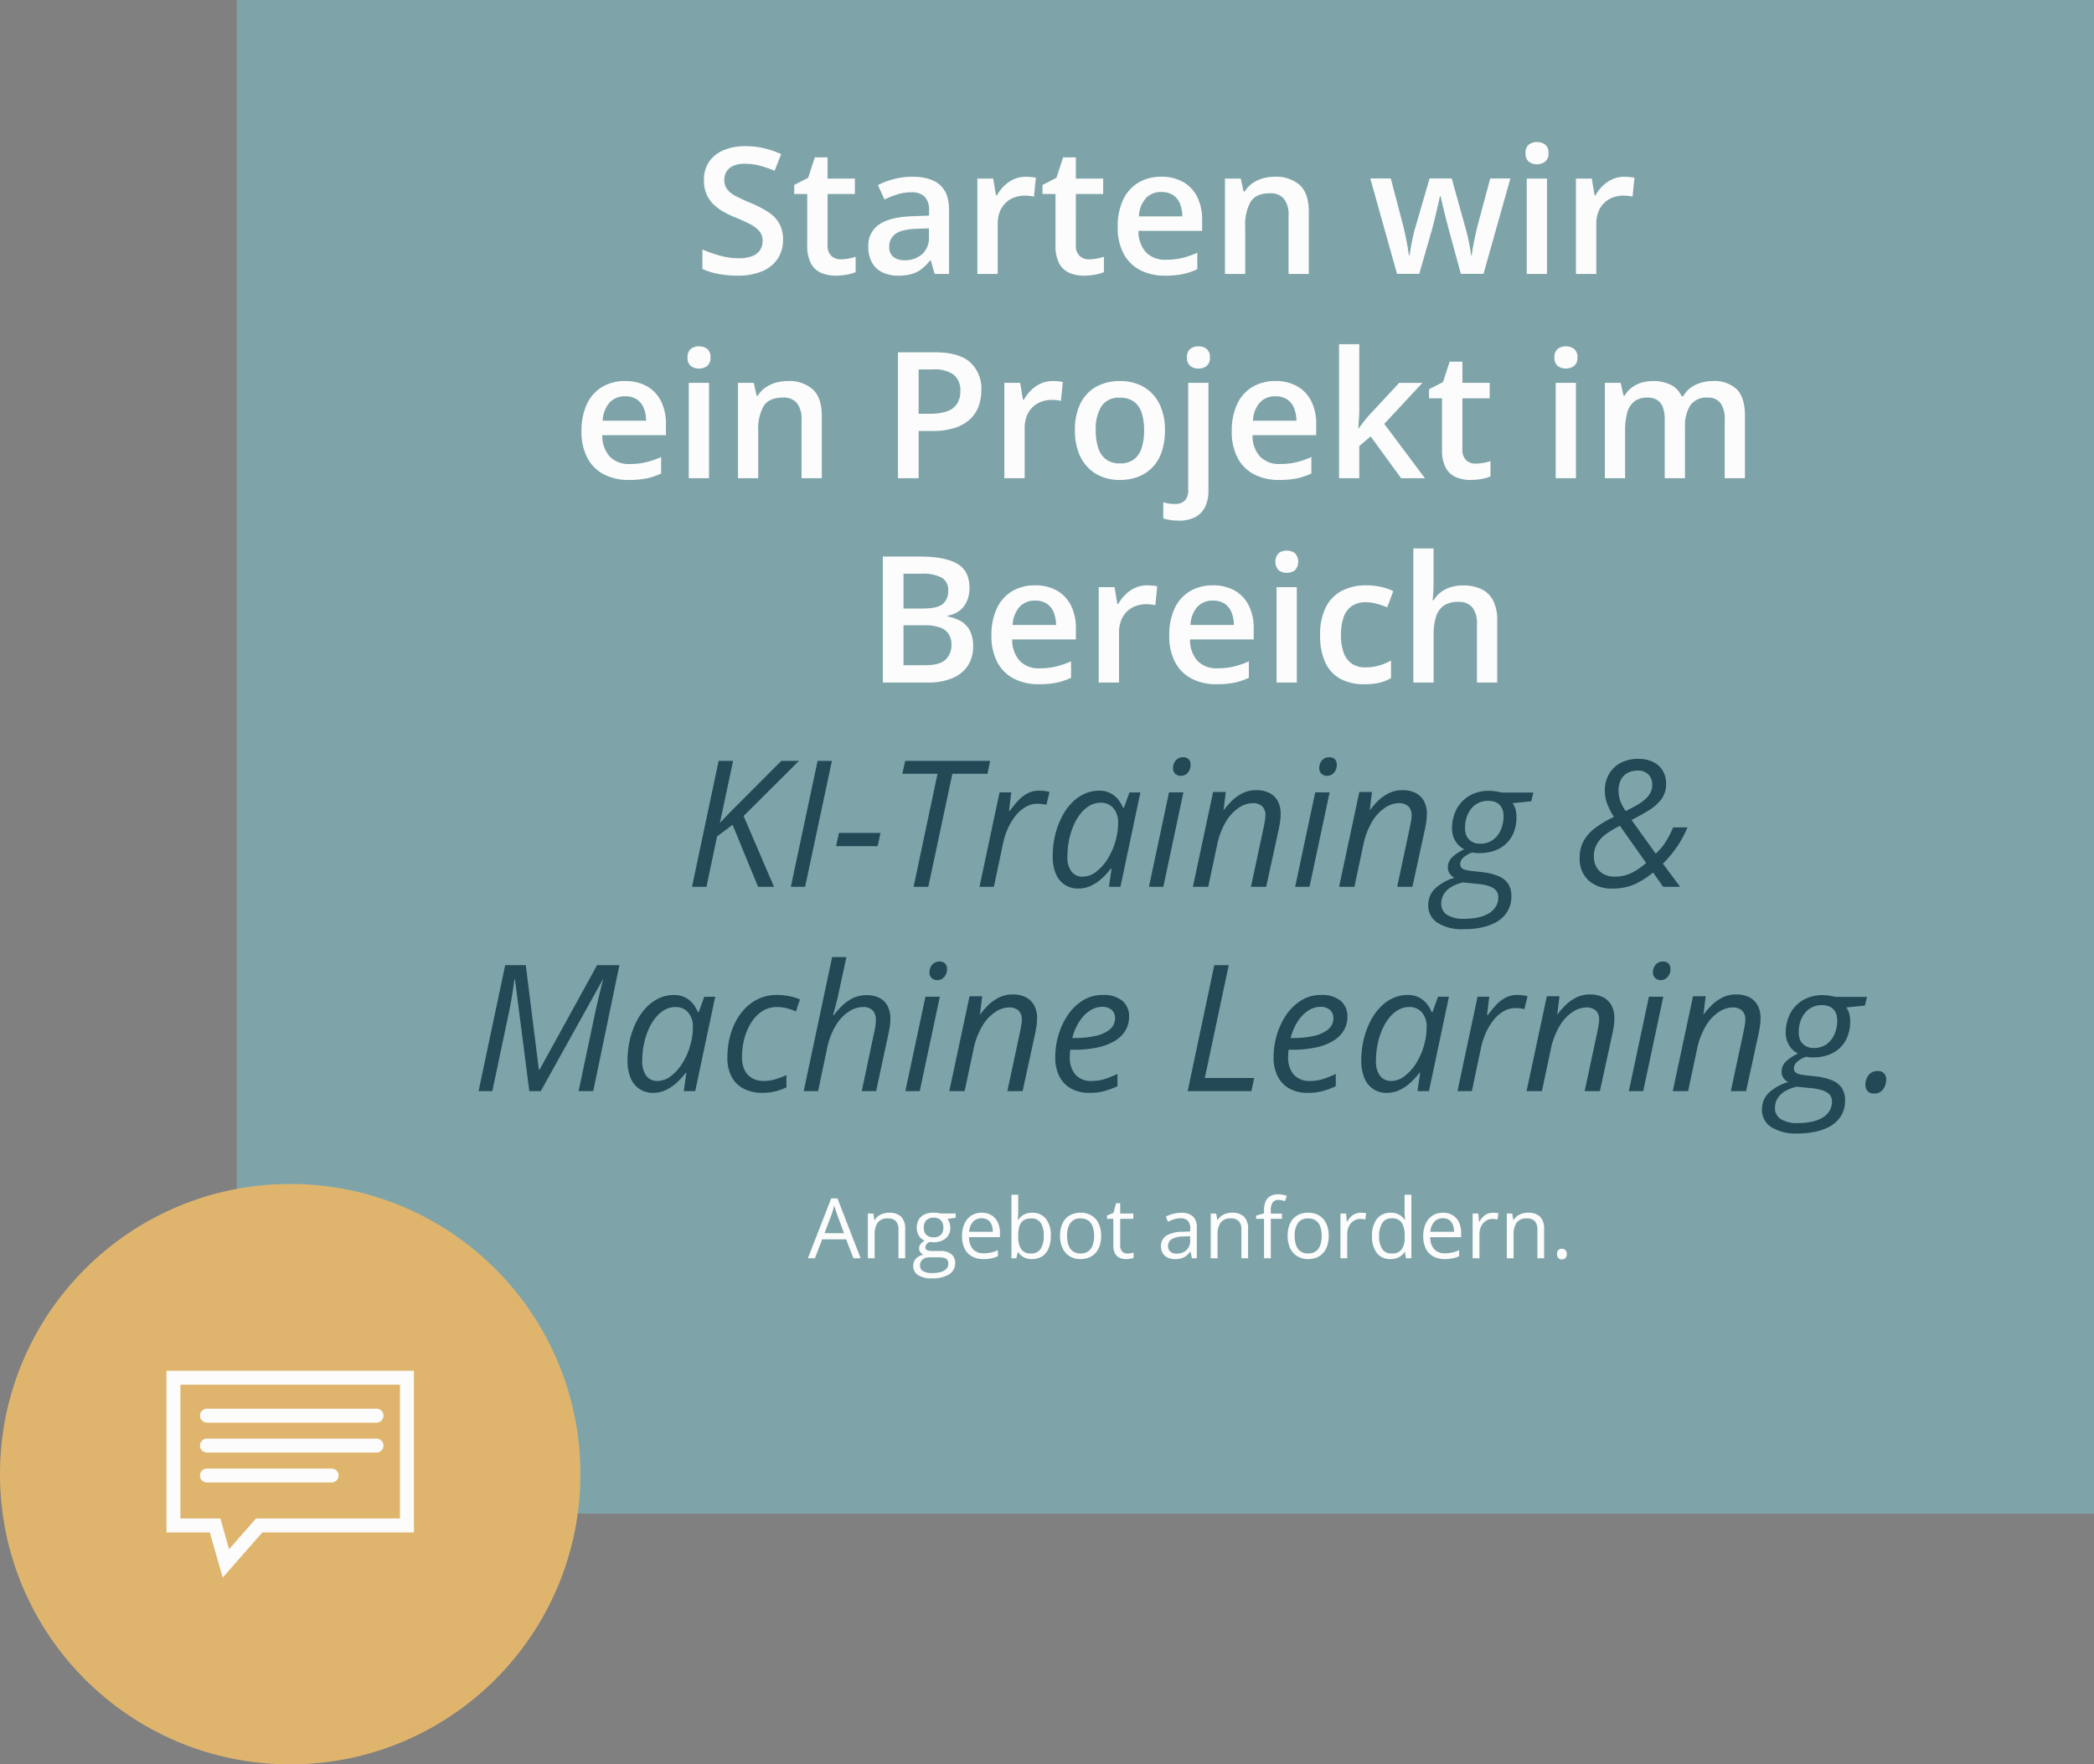 <svg xmlns="http://www.w3.org/2000/svg" width="451" height="380" viewBox="0 0 451 380"><rect x="0" y="0" width="451" height="380" fill="#808080" stroke="none"/><g id="Gruppe_482" data-name="Gruppe 482" transform="translate(-1190 -1560)"><rect id="Rechteck_42" data-name="Rechteck 42" width="400" height="326" transform="translate(1241 1560)" fill="#7ea4a9"></rect><path id="Pfad_906" data-name="Pfad 906" d="M-87.355-7.385a7.247,7.247,0,0,1-1.178,4.156A7.432,7.432,0,0,1-91.911-.557a13.438,13.438,0,0,1-5.242.928A23.206,23.206,0,0,1-99.991.2a18.286,18.286,0,0,1-2.551-.492,13.221,13.221,0,0,1-2.18-.789V-5.27a29.347,29.347,0,0,0,3.692,1.308,15.025,15.025,0,0,0,4.156.584,7.8,7.8,0,0,0,2.867-.455,3.511,3.511,0,0,0,1.7-1.3,3.507,3.507,0,0,0,.557-1.976A3.224,3.224,0,0,0-92.4-9.147a6.011,6.011,0,0,0-1.958-1.531,35.63,35.63,0,0,0-3.275-1.494,21.549,21.549,0,0,1-2.551-1.225,10.316,10.316,0,0,1-2.162-1.614,6.821,6.821,0,0,1-1.494-2.2,7.535,7.535,0,0,1-.547-3,6.856,6.856,0,0,1,1.1-3.934,7.018,7.018,0,0,1,3.117-2.5,11.755,11.755,0,0,1,4.7-.872,17.419,17.419,0,0,1,4.017.445,20.591,20.591,0,0,1,3.7,1.262l-1.41,3.581a25.3,25.3,0,0,0-3.238-1.095,12.652,12.652,0,0,0-3.2-.408,6,6,0,0,0-2.394.427,3.315,3.315,0,0,0-1.494,1.2,3.232,3.232,0,0,0-.51,1.828,3.311,3.311,0,0,0,.584,1.995,5.324,5.324,0,0,0,1.818,1.475q1.234.668,3.182,1.484a23.409,23.409,0,0,1,3.813,1.948,7.4,7.4,0,0,1,2.4,2.44A6.914,6.914,0,0,1-87.355-7.385Zm12.432,4.23a9.077,9.077,0,0,0,1.688-.158,12.413,12.413,0,0,0,1.521-.38v3.3a9.122,9.122,0,0,1-1.874.538,12.572,12.572,0,0,1-2.394.223,8.028,8.028,0,0,1-3.136-.584,4.538,4.538,0,0,1-2.208-2.013,8.006,8.006,0,0,1-.816-3.952v-11.04h-2.8v-1.948l3.006-1.54,1.429-4.4h2.746v4.564h5.882v3.321h-5.882V-6.234a3.109,3.109,0,0,0,.779,2.319A2.822,2.822,0,0,0-74.924-3.154ZM-59.486-20.93q3.9,0,5.891,1.726t1.995,5.381V0h-3.1l-.835-2.913h-.148a10.6,10.6,0,0,1-1.8,1.837A6.428,6.428,0,0,1-59.625.009a10.485,10.485,0,0,1-2.959.362,7.66,7.66,0,0,1-3.284-.677,5.162,5.162,0,0,1-2.282-2.069A6.761,6.761,0,0,1-68.986-5.9a5.371,5.371,0,0,1,2.366-4.769q2.366-1.6,7.153-1.763l3.563-.13v-1.076a3.972,3.972,0,0,0-.993-3.043,3.984,3.984,0,0,0-2.792-.909,10.1,10.1,0,0,0-2.987.445A21.1,21.1,0,0,0-65.5-16.05l-1.41-3.08a15.777,15.777,0,0,1,3.423-1.3A15.777,15.777,0,0,1-59.486-20.93Zm3.563,11.114-2.653.093q-3.266.111-4.583,1.113a3.262,3.262,0,0,0-1.317,2.746,2.615,2.615,0,0,0,.909,2.217,3.834,3.834,0,0,0,2.394.7,5.545,5.545,0,0,0,3.757-1.29,4.739,4.739,0,0,0,1.494-3.794ZM-35.087-20.93q.52,0,1.132.056a9.465,9.465,0,0,1,1.058.148l-.408,4.082a5.5,5.5,0,0,0-.956-.167q-.566-.056-1.011-.056a6.529,6.529,0,0,0-2.227.38,5.333,5.333,0,0,0-1.874,1.15,5.341,5.341,0,0,0-1.28,1.92,7.11,7.11,0,0,0-.464,2.672V0H-45.5V-20.54h3.414l.594,3.618h.2a9.122,9.122,0,0,1,1.521-2,7.244,7.244,0,0,1,2.087-1.457A6.068,6.068,0,0,1-35.087-20.93ZM-21.449-3.154a9.077,9.077,0,0,0,1.688-.158,12.413,12.413,0,0,0,1.521-.38v3.3a9.122,9.122,0,0,1-1.874.538,12.572,12.572,0,0,1-2.394.223,8.028,8.028,0,0,1-3.136-.584,4.538,4.538,0,0,1-2.208-2.013,8.006,8.006,0,0,1-.816-3.952v-11.04h-2.8v-1.948l3.006-1.54,1.429-4.4h2.746v4.564h5.882v3.321h-5.882V-6.234a3.109,3.109,0,0,0,.779,2.319A2.822,2.822,0,0,0-21.449-3.154ZM-5.882-20.93A9.3,9.3,0,0,1-1.169-19.8a7.584,7.584,0,0,1,3.024,3.21,10.847,10.847,0,0,1,1.058,4.973v2.338H-10.8a6.684,6.684,0,0,0,1.6,4.6A5.635,5.635,0,0,0-4.9-3.062a15.03,15.03,0,0,0,3.535-.38A19.058,19.058,0,0,0,1.874-4.564v3.544A14.2,14.2,0,0,1-1.262.037,18.922,18.922,0,0,1-5.084.371,11.469,11.469,0,0,1-10.4-.807a8.424,8.424,0,0,1-3.581-3.516,11.9,11.9,0,0,1-1.29-5.808A13.355,13.355,0,0,1-14.1-15.994a8.427,8.427,0,0,1,3.284-3.674A9.451,9.451,0,0,1-5.882-20.93Zm0,3.284A4.386,4.386,0,0,0-9.212-16.31a6.3,6.3,0,0,0-1.494,3.915h9.352a7.316,7.316,0,0,0-.51-2.728,4.032,4.032,0,0,0-1.484-1.855A4.446,4.446,0,0,0-5.882-17.646ZM18.536-20.93a7.672,7.672,0,0,1,5.409,1.791q1.939,1.791,1.939,5.743V0h-4.36V-12.58a5.562,5.562,0,0,0-.983-3.59,3.711,3.711,0,0,0-3.043-1.2q-2.987,0-4.147,1.837a10.038,10.038,0,0,0-1.16,5.325V0H7.83V-20.54h3.4l.612,2.783h.241a5.994,5.994,0,0,1,1.661-1.772,7.377,7.377,0,0,1,2.227-1.048A9.309,9.309,0,0,1,18.536-20.93ZM58.633-.019l-2.6-9.556q-.186-.705-.445-1.707t-.52-2.069q-.26-1.067-.473-1.976t-.325-1.41h-.148q-.093.5-.3,1.41t-.464,1.985q-.26,1.076-.51,2.1T52.4-9.5L49.671-.019H44.884l-5.752-20.54h4.416L46.22-10.354q.26,1.039.51,2.245t.436,2.3q.186,1.095.278,1.8h.148q.074-.5.2-1.271t.3-1.614q.167-.844.334-1.6T48.743-9.7L51.9-20.559h4.769L59.69-9.7q.2.705.445,1.772T60.572-5.8q.195,1.067.25,1.772h.148q.074-.631.269-1.716t.455-2.319q.26-1.234.538-2.292L64.96-20.559H69.3L63.513-.019ZM77.188-20.54V0h-4.36V-20.54Zm-2.152-7.867a2.851,2.851,0,0,1,1.735.538,2.153,2.153,0,0,1,.733,1.855,2.157,2.157,0,0,1-.733,1.846,2.818,2.818,0,0,1-1.735.547,2.8,2.8,0,0,1-1.753-.547,2.184,2.184,0,0,1-.714-1.846,2.18,2.18,0,0,1,.714-1.855A2.831,2.831,0,0,1,75.035-28.407Zm18.8,7.478q.52,0,1.132.056a9.465,9.465,0,0,1,1.058.148l-.408,4.082a5.5,5.5,0,0,0-.956-.167q-.566-.056-1.011-.056a6.529,6.529,0,0,0-2.227.38,5.333,5.333,0,0,0-1.874,1.15,5.341,5.341,0,0,0-1.28,1.92,7.11,7.11,0,0,0-.464,2.672V0H83.422V-20.54h3.414l.594,3.618h.2a9.122,9.122,0,0,1,1.521-2,7.244,7.244,0,0,1,2.087-1.457A6.068,6.068,0,0,1,93.831-20.93Zm-215.2,44a9.3,9.3,0,0,1,4.713,1.132,7.584,7.584,0,0,1,3.024,3.21,10.847,10.847,0,0,1,1.058,4.973v2.338h-13.712a6.684,6.684,0,0,0,1.6,4.6,5.635,5.635,0,0,0,4.3,1.614,15.03,15.03,0,0,0,3.535-.38,19.058,19.058,0,0,0,3.238-1.123v3.544a14.2,14.2,0,0,1-3.136,1.058,18.922,18.922,0,0,1-3.822.334,11.469,11.469,0,0,1-5.316-1.178,8.424,8.424,0,0,1-3.581-3.516,11.9,11.9,0,0,1-1.29-5.808,13.355,13.355,0,0,1,1.169-5.863,8.427,8.427,0,0,1,3.284-3.674A9.451,9.451,0,0,1-121.366,23.07Zm0,3.284A4.386,4.386,0,0,0-124.7,27.69a6.3,6.3,0,0,0-1.494,3.915h9.352a7.316,7.316,0,0,0-.51-2.728,4.032,4.032,0,0,0-1.484-1.855A4.446,4.446,0,0,0-121.366,26.354Zm18.072-2.895V44h-4.36V23.46Zm-2.152-7.867a2.851,2.851,0,0,1,1.735.538,2.153,2.153,0,0,1,.733,1.855,2.157,2.157,0,0,1-.733,1.846,2.818,2.818,0,0,1-1.735.547,2.8,2.8,0,0,1-1.753-.547,2.184,2.184,0,0,1-.714-1.846,2.18,2.18,0,0,1,.714-1.855A2.831,2.831,0,0,1-105.446,15.593Zm19.093,7.478a7.672,7.672,0,0,1,5.409,1.791q1.939,1.791,1.939,5.743V44h-4.36V31.42a5.562,5.562,0,0,0-.983-3.59,3.711,3.711,0,0,0-3.043-1.2q-2.987,0-4.147,1.837a10.038,10.038,0,0,0-1.16,5.325V44h-4.36V23.46h3.4l.612,2.783h.241a5.994,5.994,0,0,1,1.661-1.772,7.377,7.377,0,0,1,2.227-1.048A9.309,9.309,0,0,1-86.354,23.07Zm31.636-6.2q5.251,0,7.663,2.152a7.663,7.663,0,0,1,2.412,6.03A10.2,10.2,0,0,1-45.19,28.4a7.129,7.129,0,0,1-1.791,2.8,8.668,8.668,0,0,1-3.275,1.92,15.383,15.383,0,0,1-5,.705H-58.15V44H-62.6V16.873Zm-.3,3.692H-58.15v9.556h2.431a11.284,11.284,0,0,0,3.563-.492,4.3,4.3,0,0,0,2.227-1.568,4.819,4.819,0,0,0,.761-2.839,4.246,4.246,0,0,0-1.419-3.507A6.979,6.979,0,0,0-55.015,20.565Zm25.735,2.5q.52,0,1.132.056a9.465,9.465,0,0,1,1.058.148l-.408,4.082a5.5,5.5,0,0,0-.956-.167q-.566-.056-1.011-.056a6.529,6.529,0,0,0-2.227.38,5.333,5.333,0,0,0-1.874,1.15,5.341,5.341,0,0,0-1.28,1.92,7.11,7.11,0,0,0-.464,2.672V44h-4.379V23.46h3.414l.594,3.618h.2a9.122,9.122,0,0,1,1.521-2,7.244,7.244,0,0,1,2.087-1.457A6.068,6.068,0,0,1-29.279,23.07ZM-5.1,33.684a14.235,14.235,0,0,1-.668,4.546,9.014,9.014,0,0,1-1.948,3.349,8.43,8.43,0,0,1-3.08,2.078,10.938,10.938,0,0,1-4.063.714,10.232,10.232,0,0,1-3.878-.714,8.589,8.589,0,0,1-3.052-2.078,9.357,9.357,0,0,1-1.995-3.349,13.546,13.546,0,0,1-.705-4.546,12.824,12.824,0,0,1,1.178-5.761,8.281,8.281,0,0,1,3.368-3.609,10.391,10.391,0,0,1,5.214-1.243,9.9,9.9,0,0,1,5.01,1.243,8.586,8.586,0,0,1,3.4,3.618A12.426,12.426,0,0,1-5.1,33.684Zm-14.9,0a11.9,11.9,0,0,0,.547,3.841,4.886,4.886,0,0,0,1.7,2.44,4.892,4.892,0,0,0,2.969.844,4.892,4.892,0,0,0,2.969-.844,4.835,4.835,0,0,0,1.688-2.44,12.086,12.086,0,0,0,.538-3.841,11.825,11.825,0,0,0-.538-3.813,4.73,4.73,0,0,0-1.688-2.394,5.006,5.006,0,0,0-2.987-.826,4.446,4.446,0,0,0-3.952,1.818A9.2,9.2,0,0,0-20,33.684Zm17.85,19.445a11.653,11.653,0,0,1-1.837-.139,10.617,10.617,0,0,1-1.466-.325V49.177a9.593,9.593,0,0,0,1.225.278,8.847,8.847,0,0,0,1.354.093A2.979,2.979,0,0,0-.881,48.88a3.241,3.241,0,0,0,.789-2.542V23.46h4.36V46.728a7.939,7.939,0,0,1-.659,3.321,4.907,4.907,0,0,1-2.078,2.264A7.334,7.334,0,0,1-2.152,53.129Zm1.8-35.143a2.18,2.18,0,0,1,.714-1.855,2.831,2.831,0,0,1,1.753-.538,2.851,2.851,0,0,1,1.735.538,2.153,2.153,0,0,1,.733,1.855,2.157,2.157,0,0,1-.733,1.846,2.818,2.818,0,0,1-1.735.547,2.8,2.8,0,0,1-1.753-.547A2.184,2.184,0,0,1-.353,17.986ZM18.685,23.07A9.3,9.3,0,0,1,23.4,24.2a7.584,7.584,0,0,1,3.024,3.21,10.847,10.847,0,0,1,1.058,4.973v2.338H13.768a6.684,6.684,0,0,0,1.6,4.6,5.635,5.635,0,0,0,4.3,1.614,15.03,15.03,0,0,0,3.535-.38,19.058,19.058,0,0,0,3.238-1.123v3.544A14.2,14.2,0,0,1,23.3,44.037a18.922,18.922,0,0,1-3.822.334,11.469,11.469,0,0,1-5.316-1.178,8.424,8.424,0,0,1-3.581-3.516A11.9,11.9,0,0,1,9.3,33.869a13.355,13.355,0,0,1,1.169-5.863,8.427,8.427,0,0,1,3.284-3.674A9.451,9.451,0,0,1,18.685,23.07Zm0,3.284a4.386,4.386,0,0,0-3.331,1.336,6.3,6.3,0,0,0-1.494,3.915h9.352a7.316,7.316,0,0,0-.51-2.728,4.032,4.032,0,0,0-1.484-1.855A4.446,4.446,0,0,0,18.685,26.354ZM36.757,15.129V29.082q0,.946-.074,2.069t-.148,2.106h.093q.482-.649,1.16-1.521t1.29-1.521l6.271-6.754h5.01l-8.22,8.832L50.9,44H45.774l-6.568-9.018-2.449,2.1V44H32.4V15.129ZM61.806,40.846a9.077,9.077,0,0,0,1.688-.158,12.413,12.413,0,0,0,1.521-.38v3.3a9.122,9.122,0,0,1-1.874.538,12.572,12.572,0,0,1-2.394.223,8.028,8.028,0,0,1-3.136-.584A4.538,4.538,0,0,1,55.4,41.773a8.006,8.006,0,0,1-.816-3.952V26.781h-2.8V24.833l3.006-1.54,1.429-4.4h2.746V23.46h5.882v3.321H58.967V37.766a3.109,3.109,0,0,0,.779,2.319A2.822,2.822,0,0,0,61.806,40.846ZM83.422,23.46V44h-4.36V23.46ZM81.27,15.593A2.851,2.851,0,0,1,83,16.131a2.153,2.153,0,0,1,.733,1.855A2.157,2.157,0,0,1,83,19.833a3.052,3.052,0,0,1-3.488,0,2.184,2.184,0,0,1-.714-1.846,2.18,2.18,0,0,1,.714-1.855A2.831,2.831,0,0,1,81.27,15.593Zm31.6,7.478a6.994,6.994,0,0,1,5.2,1.781q1.753,1.781,1.753,5.715V44h-4.36V31.346a5.742,5.742,0,0,0-.909-3.525,3.262,3.262,0,0,0-2.765-1.187,4.209,4.209,0,0,0-3.739,1.661,8.481,8.481,0,0,0-1.141,4.815V44h-4.36V31.346a7.383,7.383,0,0,0-.4-2.607,3.136,3.136,0,0,0-1.215-1.577,3.718,3.718,0,0,0-2.06-.529,4.6,4.6,0,0,0-2.867.816,4.5,4.5,0,0,0-1.531,2.4,14.025,14.025,0,0,0-.464,3.887V44h-4.36V23.46h3.4l.612,2.765h.241a5.874,5.874,0,0,1,1.568-1.772,6.67,6.67,0,0,1,2.087-1.039,8.326,8.326,0,0,1,2.394-.343,8.445,8.445,0,0,1,3.878.807,5.143,5.143,0,0,1,2.356,2.458h.334a5.9,5.9,0,0,1,2.69-2.468A8.607,8.607,0,0,1,112.868,23.07ZM-65.86,60.873h8.071q5.251,0,7.923,1.521t2.672,5.251a6.95,6.95,0,0,1-.547,2.811,5.192,5.192,0,0,1-1.586,2.06A5.8,5.8,0,0,1-51.888,73.6v.186a8.648,8.648,0,0,1,2.811.983,5.034,5.034,0,0,1,1.948,2.022,7.137,7.137,0,0,1,.714,3.414,7.38,7.38,0,0,1-1.178,4.23,7.329,7.329,0,0,1-3.358,2.653A13.377,13.377,0,0,1-56.119,88H-65.86Zm4.453,11.188h4.268q3.024,0,4.193-.983A3.546,3.546,0,0,0-51.777,68.2a3.02,3.02,0,0,0-1.382-2.783,8.634,8.634,0,0,0-4.388-.854h-3.859Zm0,3.6v8.609h4.694q3.117,0,4.379-1.206A4.3,4.3,0,0,0-51.072,79.8a4.122,4.122,0,0,0-.566-2.189,3.645,3.645,0,0,0-1.846-1.438,9.536,9.536,0,0,0-3.451-.51Zm28.333-8.591A9.3,9.3,0,0,1-28.361,68.2a7.584,7.584,0,0,1,3.024,3.21,10.847,10.847,0,0,1,1.058,4.973v2.338H-37.991a6.684,6.684,0,0,0,1.6,4.6,5.635,5.635,0,0,0,4.3,1.614,15.03,15.03,0,0,0,3.535-.38,19.058,19.058,0,0,0,3.238-1.123v3.544a14.2,14.2,0,0,1-3.136,1.058,18.922,18.922,0,0,1-3.822.334,11.469,11.469,0,0,1-5.316-1.178,8.424,8.424,0,0,1-3.581-3.516,11.9,11.9,0,0,1-1.29-5.808,13.355,13.355,0,0,1,1.169-5.863,8.427,8.427,0,0,1,3.284-3.674A9.451,9.451,0,0,1-33.074,67.07Zm0,3.284A4.386,4.386,0,0,0-36.4,71.69,6.3,6.3,0,0,0-37.9,75.605h9.352a7.316,7.316,0,0,0-.51-2.728,4.032,4.032,0,0,0-1.484-1.855A4.446,4.446,0,0,0-33.074,70.354ZM-8.953,67.07q.52,0,1.132.056a9.465,9.465,0,0,1,1.058.148l-.408,4.082a5.5,5.5,0,0,0-.956-.167q-.566-.056-1.011-.056a6.529,6.529,0,0,0-2.227.38,5.333,5.333,0,0,0-1.874,1.15,5.341,5.341,0,0,0-1.28,1.92,7.11,7.11,0,0,0-.464,2.672V88h-4.379V67.46h3.414l.594,3.618h.2a9.122,9.122,0,0,1,1.521-2,7.244,7.244,0,0,1,2.087-1.457A6.068,6.068,0,0,1-8.953,67.07Zm14.176,0A9.3,9.3,0,0,1,9.936,68.2a7.584,7.584,0,0,1,3.024,3.21,10.847,10.847,0,0,1,1.058,4.973v2.338H.306a6.684,6.684,0,0,0,1.6,4.6,5.635,5.635,0,0,0,4.3,1.614,15.03,15.03,0,0,0,3.535-.38,19.058,19.058,0,0,0,3.238-1.123v3.544a14.2,14.2,0,0,1-3.136,1.058,18.922,18.922,0,0,1-3.822.334A11.469,11.469,0,0,1,.705,87.193a8.424,8.424,0,0,1-3.581-3.516,11.9,11.9,0,0,1-1.29-5.808A13.355,13.355,0,0,1-3,72.006,8.427,8.427,0,0,1,.288,68.332,9.451,9.451,0,0,1,5.223,67.07Zm0,3.284A4.386,4.386,0,0,0,1.893,71.69,6.3,6.3,0,0,0,.4,75.605H9.75a7.316,7.316,0,0,0-.51-2.728,4.032,4.032,0,0,0-1.484-1.855A4.446,4.446,0,0,0,5.223,70.354ZM23.3,67.46V88h-4.36V67.46Zm-2.152-7.867a2.851,2.851,0,0,1,1.735.538,2.7,2.7,0,0,1,0,3.7,3.052,3.052,0,0,1-3.488,0,2.755,2.755,0,0,1,0-3.7A2.831,2.831,0,0,1,21.143,59.593ZM37.805,88.371a10.626,10.626,0,0,1-5.047-1.132,7.585,7.585,0,0,1-3.284-3.47,13.434,13.434,0,0,1-1.15-5.937,13.011,13.011,0,0,1,1.262-6.123,8.017,8.017,0,0,1,3.5-3.507,11.206,11.206,0,0,1,5.13-1.132,14.165,14.165,0,0,1,3.331.362,12.03,12.03,0,0,1,2.533.881l-1.3,3.488a18.913,18.913,0,0,0-2.319-.779,8.884,8.884,0,0,0-2.282-.315,5.289,5.289,0,0,0-3,.8A4.714,4.714,0,0,0,33.4,73.88a11.355,11.355,0,0,0-.584,3.915,10.709,10.709,0,0,0,.594,3.813,4.779,4.779,0,0,0,1.763,2.338,5.025,5.025,0,0,0,2.876.789,10.343,10.343,0,0,0,3.024-.408,13.41,13.41,0,0,0,2.523-1.058v3.785a9.584,9.584,0,0,1-2.5.993A14.145,14.145,0,0,1,37.805,88.371ZM52.76,59.129v7.255q0,1.132-.065,2.208t-.139,1.67H52.8a6.041,6.041,0,0,1,1.6-1.772,6.887,6.887,0,0,1,2.125-1.048,8.728,8.728,0,0,1,2.514-.353,9.243,9.243,0,0,1,4.008.789,5.5,5.5,0,0,1,2.533,2.44,9.083,9.083,0,0,1,.881,4.286V88h-4.36V75.42a5.562,5.562,0,0,0-.983-3.59,3.711,3.711,0,0,0-3.043-1.2,5.328,5.328,0,0,0-3.145.826,4.52,4.52,0,0,0-1.661,2.431,13.234,13.234,0,0,0-.5,3.906V88H48.4V59.129Z" transform="translate(1446 1619)" fill="#fcfcfc"></path><circle id="Ellipse_63" data-name="Ellipse 63" cx="62.5" cy="62.5" r="62.5" transform="translate(1190 1815)" fill="#dfb56e"></circle><path id="Pfad_908" data-name="Pfad 908" d="M9.817,0,8.235-4.078H3.085L1.512,0H0L5.027-12.9H6.372L11.364,0ZM7.787-5.405l-1.5-4.052-.171-.519q-.119-.36-.242-.747t-.2-.624q-.088.36-.189.716t-.2.659q-.1.3-.167.514L3.586-5.405Zm9.694-4.4a3.618,3.618,0,0,1,2.593.839,3.586,3.586,0,0,1,.879,2.694V0H19.512V-6.179a2.585,2.585,0,0,0-.549-1.8,2.178,2.178,0,0,0-1.683-.6,2.585,2.585,0,0,0-2.25.905,4.472,4.472,0,0,0-.65,2.628V0H12.92V-9.633H14.1l.22,1.389H14.4a2.919,2.919,0,0,1,.782-.857,3.541,3.541,0,0,1,1.063-.527A4.212,4.212,0,0,1,17.481-9.809ZM26.648,4.324a5.131,5.131,0,0,1-2.927-.708,2.27,2.27,0,0,1-1.028-1.982A2.236,2.236,0,0,1,23.269.088a2.844,2.844,0,0,1,1.6-.853,1.716,1.716,0,0,1-.646-.527A1.3,1.3,0,0,1,23.95-2.1a1.522,1.522,0,0,1,.294-.927,3.107,3.107,0,0,1,.9-.769,2.6,2.6,0,0,1-1.226-1.042,3.1,3.1,0,0,1-.47-1.709,3.441,3.441,0,0,1,.431-1.771,2.786,2.786,0,0,1,1.248-1.121,4.6,4.6,0,0,1,1.978-.387q.255,0,.514.022t.5.062a3.4,3.4,0,0,1,.413.092h3.3v.94l-1.775.22a3.06,3.06,0,0,1,.439.826,3.118,3.118,0,0,1,.176,1.072A2.879,2.879,0,0,1,29.7-4.3a3.949,3.949,0,0,1-2.681.848,5.021,5.021,0,0,1-.826-.07A2.081,2.081,0,0,0,25.537-3a1.062,1.062,0,0,0-.224.668.6.6,0,0,0,.171.448,1.026,1.026,0,0,0,.5.242,3.541,3.541,0,0,0,.782.075h1.7a3.834,3.834,0,0,1,2.413.659,2.3,2.3,0,0,1,.839,1.925,2.757,2.757,0,0,1-1.3,2.452A6.876,6.876,0,0,1,26.648,4.324Zm.044-1.143a6.863,6.863,0,0,0,1.982-.242,2.474,2.474,0,0,0,1.178-.694,1.593,1.593,0,0,0,.391-1.077,1.274,1.274,0,0,0-.264-.875,1.356,1.356,0,0,0-.773-.4,6.542,6.542,0,0,0-1.248-.1h-1.67a2.924,2.924,0,0,0-1.134.2,1.6,1.6,0,0,0-.743.6,1.759,1.759,0,0,0-.259.984,1.317,1.317,0,0,0,.659,1.191A3.585,3.585,0,0,0,26.692,3.182Zm.378-7.7a2.136,2.136,0,0,0,1.573-.527,2.084,2.084,0,0,0,.527-1.538A2.214,2.214,0,0,0,28.635-8.2a2.135,2.135,0,0,0-1.582-.541,2.048,2.048,0,0,0-1.542.558,2.253,2.253,0,0,0-.541,1.63,2.007,2.007,0,0,0,.545,1.512A2.147,2.147,0,0,0,27.07-4.518ZM37.441-9.809a3.924,3.924,0,0,1,2.109.545A3.533,3.533,0,0,1,40.9-7.739a5.28,5.28,0,0,1,.466,2.29v.905H34.708a3.777,3.777,0,0,0,.844,2.584,2.974,2.974,0,0,0,2.3.888,7.037,7.037,0,0,0,1.617-.167,8.917,8.917,0,0,0,1.459-.492V-.448a7.124,7.124,0,0,1-1.446.475,8.381,8.381,0,0,1-1.692.149,4.954,4.954,0,0,1-2.421-.567,3.9,3.9,0,0,1-1.6-1.666A5.776,5.776,0,0,1,33.2-4.746a6.4,6.4,0,0,1,.523-2.694A4.024,4.024,0,0,1,35.2-9.193,4.051,4.051,0,0,1,37.441-9.809Zm-.018,1.2a2.393,2.393,0,0,0-1.863.765,3.6,3.6,0,0,0-.826,2.136h5.1a4.218,4.218,0,0,0-.268-1.516,2.176,2.176,0,0,0-.787-1.02A2.329,2.329,0,0,0,37.424-8.613ZM45.3-13.676v3.419q0,.589-.031,1.143t-.048.861H45.3a3.271,3.271,0,0,1,1.143-1.1A3.661,3.661,0,0,1,48.349-9.8a3.614,3.614,0,0,1,2.887,1.252,5.576,5.576,0,0,1,1.077,3.722,6.79,6.79,0,0,1-.492,2.742A3.7,3.7,0,0,1,50.432-.4a3.857,3.857,0,0,1-2.118.571A3.7,3.7,0,0,1,46.437-.25a3.245,3.245,0,0,1-1.129-1.042h-.114L44.895,0H43.84V-13.676Zm2.813,5.1a2.966,2.966,0,0,0-1.661.409,2.255,2.255,0,0,0-.883,1.23A6.811,6.811,0,0,0,45.3-4.86v.079A5.248,5.248,0,0,0,45.905-2a2.4,2.4,0,0,0,2.206.962,2.28,2.28,0,0,0,2.017-.984A4.962,4.962,0,0,0,50.8-4.834a4.866,4.866,0,0,0-.664-2.8A2.312,2.312,0,0,0,48.111-8.578ZM63.158-4.834a6.743,6.743,0,0,1-.308,2.118,4.338,4.338,0,0,1-.888,1.573,3.828,3.828,0,0,1-1.4.98A4.844,4.844,0,0,1,58.7.176a4.522,4.522,0,0,1-1.771-.338,3.9,3.9,0,0,1-1.389-.98,4.456,4.456,0,0,1-.905-1.573,6.488,6.488,0,0,1-.321-2.118,6.16,6.16,0,0,1,.536-2.694,3.843,3.843,0,0,1,1.534-1.7,4.621,4.621,0,0,1,2.377-.584,4.423,4.423,0,0,1,2.307.589,3.968,3.968,0,0,1,1.538,1.7A6.011,6.011,0,0,1,63.158-4.834Zm-7.33,0a5.933,5.933,0,0,0,.308,2.013A2.714,2.714,0,0,0,57.085-1.5a2.744,2.744,0,0,0,1.652.466A2.748,2.748,0,0,0,60.385-1.5a2.7,2.7,0,0,0,.954-1.318,5.933,5.933,0,0,0,.308-2.013,5.789,5.789,0,0,0-.308-1.991,2.665,2.665,0,0,0-.949-1.3,2.8,2.8,0,0,0-1.661-.457,2.505,2.505,0,0,0-2.2.993A4.718,4.718,0,0,0,55.828-4.834ZM68.792-1.02a4.591,4.591,0,0,0,.738-.062,3.379,3.379,0,0,0,.615-.149V-.1A3.089,3.089,0,0,1,69.438.1a5.127,5.127,0,0,1-.883.079,3.483,3.483,0,0,1-1.389-.268,2.1,2.1,0,0,1-1-.91,3.541,3.541,0,0,1-.374-1.775V-8.49H64.424V-9.2l1.38-.571.58-2.092h.879v2.232h2.821V-8.49H67.263v5.669a1.925,1.925,0,0,0,.417,1.354A1.447,1.447,0,0,0,68.792-1.02ZM80.376-9.791a3.658,3.658,0,0,1,2.558.773,3.225,3.225,0,0,1,.835,2.47V0H82.705l-.281-1.424h-.07a5.2,5.2,0,0,1-.844.883A3.035,3.035,0,0,1,80.495,0a4.774,4.774,0,0,1-1.411.18,3.754,3.754,0,0,1-1.56-.308,2.4,2.4,0,0,1-1.072-.932,2.931,2.931,0,0,1-.391-1.582A2.515,2.515,0,0,1,77.2-4.86a6.643,6.643,0,0,1,3.48-.844l1.661-.07v-.589a2.33,2.33,0,0,0-.536-1.749,2.13,2.13,0,0,0-1.512-.5,4.694,4.694,0,0,0-1.441.22,9.863,9.863,0,0,0-1.3.519l-.448-1.107A8.032,8.032,0,0,1,78.6-9.554,6.528,6.528,0,0,1,80.376-9.791Zm1.951,5.045-1.468.062a4.951,4.951,0,0,0-2.54.589,1.688,1.688,0,0,0-.738,1.468,1.461,1.461,0,0,0,.5,1.222,2.081,2.081,0,0,0,1.327.4,3.082,3.082,0,0,0,2.1-.712,2.681,2.681,0,0,0,.817-2.136Zm9.009-5.062a3.618,3.618,0,0,1,2.593.839,3.586,3.586,0,0,1,.879,2.694V0H93.366V-6.179a2.585,2.585,0,0,0-.549-1.8,2.178,2.178,0,0,0-1.683-.6,2.585,2.585,0,0,0-2.25.905,4.472,4.472,0,0,0-.65,2.628V0H86.774V-9.633h1.178l.22,1.389h.079a2.919,2.919,0,0,1,.782-.857A3.541,3.541,0,0,1,90.1-9.628,4.212,4.212,0,0,1,91.336-9.809ZM102.1-8.49H99.7V0H98.244V-8.49H96.539v-.7l1.705-.483v-.642a4.63,4.63,0,0,1,.36-1.973,2.364,2.364,0,0,1,1.046-1.121,3.552,3.552,0,0,1,1.67-.36,4.957,4.957,0,0,1,1.015.1,6.537,6.537,0,0,1,.813.22l-.378,1.151q-.3-.1-.672-.18a3.475,3.475,0,0,0-.76-.083,1.435,1.435,0,0,0-1.235.541,2.862,2.862,0,0,0-.4,1.692v.7h2.4Zm10.072,3.656a6.743,6.743,0,0,1-.308,2.118,4.338,4.338,0,0,1-.888,1.573,3.828,3.828,0,0,1-1.4.98,4.844,4.844,0,0,1-1.859.338,4.522,4.522,0,0,1-1.771-.338,3.9,3.9,0,0,1-1.389-.98,4.456,4.456,0,0,1-.905-1.573,6.488,6.488,0,0,1-.321-2.118,6.16,6.16,0,0,1,.536-2.694,3.843,3.843,0,0,1,1.534-1.7,4.621,4.621,0,0,1,2.377-.584,4.423,4.423,0,0,1,2.307.589,3.968,3.968,0,0,1,1.538,1.7A6.011,6.011,0,0,1,112.175-4.834Zm-7.33,0a5.933,5.933,0,0,0,.308,2.013A2.714,2.714,0,0,0,106.1-1.5a2.744,2.744,0,0,0,1.652.466A2.748,2.748,0,0,0,109.4-1.5a2.7,2.7,0,0,0,.954-1.318,5.933,5.933,0,0,0,.308-2.013,5.789,5.789,0,0,0-.308-1.991,2.665,2.665,0,0,0-.949-1.3,2.8,2.8,0,0,0-1.661-.457,2.505,2.505,0,0,0-2.2.993A4.718,4.718,0,0,0,104.845-4.834Zm14.229-4.975q.29,0,.606.031a5.03,5.03,0,0,1,.563.083l-.185,1.354a4.052,4.052,0,0,0-.527-.1,4.542,4.542,0,0,0-.545-.035,2.621,2.621,0,0,0-1.094.233,2.669,2.669,0,0,0-.9.668,3.168,3.168,0,0,0-.606,1.046,3.989,3.989,0,0,0-.22,1.358V0H114.7V-9.633h1.213l.158,1.775h.062a4.83,4.83,0,0,1,.721-.98,3.263,3.263,0,0,1,.98-.708A2.875,2.875,0,0,1,119.074-9.809ZM125.481.176a3.614,3.614,0,0,1-2.9-1.248,5.575,5.575,0,0,1-1.068-3.709,5.632,5.632,0,0,1,1.09-3.757,3.631,3.631,0,0,1,2.9-1.27,4,4,0,0,1,1.336.2,3.246,3.246,0,0,1,.984.541,3.381,3.381,0,0,1,.694.769h.105q-.035-.272-.07-.747t-.035-.773v-3.858h1.459V0H128.8l-.22-1.371h-.062a3.4,3.4,0,0,1-.69.782,3.2,3.2,0,0,1-.993.558A4.023,4.023,0,0,1,125.481.176Zm.229-1.213a2.531,2.531,0,0,0,2.188-.879,4.409,4.409,0,0,0,.642-2.61V-4.79a5.38,5.38,0,0,0-.611-2.821A2.4,2.4,0,0,0,125.71-8.6,2.236,2.236,0,0,0,123.7-7.563a5.144,5.144,0,0,0-.668,2.817A4.813,4.813,0,0,0,123.693-2,2.28,2.28,0,0,0,125.71-1.037Zm11.065-8.771a3.924,3.924,0,0,1,2.109.545,3.533,3.533,0,0,1,1.345,1.525,5.28,5.28,0,0,1,.466,2.29v.905h-6.653a3.777,3.777,0,0,0,.844,2.584,2.974,2.974,0,0,0,2.3.888,7.037,7.037,0,0,0,1.617-.167,8.917,8.917,0,0,0,1.459-.492V-.448a7.124,7.124,0,0,1-1.446.475,8.381,8.381,0,0,1-1.692.149,4.954,4.954,0,0,1-2.421-.567,3.9,3.9,0,0,1-1.6-1.666,5.776,5.776,0,0,1-.571-2.689,6.4,6.4,0,0,1,.523-2.694,4.024,4.024,0,0,1,1.477-1.753A4.051,4.051,0,0,1,136.775-9.809Zm-.018,1.2a2.393,2.393,0,0,0-1.863.765,3.6,3.6,0,0,0-.826,2.136h5.1a4.218,4.218,0,0,0-.268-1.516,2.176,2.176,0,0,0-.787-1.02A2.329,2.329,0,0,0,136.758-8.613Zm10.793-1.2q.29,0,.606.031a5.03,5.03,0,0,1,.563.083l-.185,1.354a4.052,4.052,0,0,0-.527-.1,4.542,4.542,0,0,0-.545-.035,2.621,2.621,0,0,0-1.094.233,2.669,2.669,0,0,0-.9.668,3.168,3.168,0,0,0-.606,1.046,3.989,3.989,0,0,0-.22,1.358V0h-1.468V-9.633h1.213l.158,1.775h.062a4.83,4.83,0,0,1,.721-.98,3.263,3.263,0,0,1,.98-.708A2.875,2.875,0,0,1,147.551-9.809Zm7.541,0a3.618,3.618,0,0,1,2.593.839,3.586,3.586,0,0,1,.879,2.694V0h-1.441V-6.179a2.585,2.585,0,0,0-.549-1.8,2.178,2.178,0,0,0-1.683-.6,2.585,2.585,0,0,0-2.25.905,4.472,4.472,0,0,0-.65,2.628V0H150.53V-9.633h1.178l.22,1.389h.079a2.919,2.919,0,0,1,.782-.857,3.541,3.541,0,0,1,1.063-.527A4.212,4.212,0,0,1,155.092-9.809ZM161.35-.914a1.107,1.107,0,0,1,.3-.875,1.074,1.074,0,0,1,.729-.259,1.133,1.133,0,0,1,.756.259,1.088,1.088,0,0,1,.308.875,1.134,1.134,0,0,1-.308.883,1.089,1.089,0,0,1-.756.277,1.034,1.034,0,0,1-.729-.277A1.153,1.153,0,0,1,161.35-.914Z" transform="translate(1364 1831)" fill="#fcfcfc"></path><g id="kontakt_icon" data-name="kontakt icon" transform="translate(-2.146 1154.229)"><g id="Pfad_905" data-name="Pfad 905" transform="translate(1228.001 701)" fill="none" stroke-linecap="round"><path d="M0,0H53.29V34.816H20.644l-8.532,9.726L9.339,34.816H0Z" stroke="none"></path><path d="M 3 3 L 3 31.816 L 11.604 31.816 L 13.487 38.425 L 19.285 31.816 L 50.29 31.816 L 50.29 3 L 3 3 M 0 -3.814697265625e-06 L 53.29 -3.814697265625e-06 L 53.29 34.816 L 20.644 34.816 L 12.111 44.542 L 9.339 34.816 L 0 34.816 L 0 -3.814697265625e-06 Z" stroke="none" fill="#fcfcfc"></path></g><line id="Linie_41" data-name="Linie 41" x2="36.524" transform="translate(1236.712 710.668)" fill="none" stroke="#fcfcfc" stroke-linecap="round" stroke-width="3"></line><line id="Linie_42" data-name="Linie 42" x2="36.524" transform="translate(1236.712 717.113)" fill="none" stroke="#fcfcfc" stroke-linecap="round" stroke-width="3"></line><line id="Linie_43" data-name="Linie 43" x2="26.856" transform="translate(1236.712 723.559)" fill="none" stroke="#fcfcfc" stroke-linecap="round" stroke-width="3"></line></g><path id="Pfad_907" data-name="Pfad 907" d="M-106.958,0l5.733-27.127h3.117l-2.839,13.359,2.338-2.449,10.892-10.91h3.8L-95.844-15.252-89.294,0h-3.433l-5.492-13.359-3.34,2.5L-103.841,0Zm21.282,0,5.771-27.127h3.08L-82.6,0Zm9.741-8.758.631-2.857h8.943l-.612,2.857ZM-59.236,0l5.158-24.344h-7.57l.594-2.783h18.295l-.557,2.783h-7.57L-56.063,0Zm14.194,0,4.323-20.336h2.523l-.482,3.934h.186q.779-1.058,1.67-2.05a7.758,7.758,0,0,1,2.032-1.624,5.337,5.337,0,0,1,2.625-.631,10.084,10.084,0,0,1,1.132.065,6.255,6.255,0,0,1,1.076.213l-.668,2.765a9.739,9.739,0,0,0-.974-.167,8.333,8.333,0,0,0-.974-.056,4.946,4.946,0,0,0-2.616.733A8.046,8.046,0,0,0-37.351-15.2a12.691,12.691,0,0,0-1.614,2.728,15.925,15.925,0,0,0-.993,3.062L-41.943,0Zm21.282.371a5.241,5.241,0,0,1-2.895-.8,5.189,5.189,0,0,1-1.93-2.356,9.419,9.419,0,0,1-.687-3.8A19.417,19.417,0,0,1-28.8-10.91a17.659,17.659,0,0,1,1.345-3.859,12.949,12.949,0,0,1,2.106-3.117,9.2,9.2,0,0,1,2.774-2.078,7.55,7.55,0,0,1,3.321-.742,5.153,5.153,0,0,1,2.384.52,5.15,5.15,0,0,1,1.688,1.364,7.293,7.293,0,0,1,1.067,1.791h.186l1.188-3.3h2.356L-14.686,0h-2.468l.557-3.934h-.148a15.173,15.173,0,0,1-1.911,2.1,9.655,9.655,0,0,1-2.356,1.6A6.283,6.283,0,0,1-23.759.371Zm1-2.561a4.7,4.7,0,0,0,2.83-1.048A10.352,10.352,0,0,0-17.4-6.077a14.545,14.545,0,0,0,1.716-4.036,13.412,13.412,0,0,0,.4-2.013,15.6,15.6,0,0,0,.1-1.716A4.578,4.578,0,0,0-16.2-16.931a3.442,3.442,0,0,0-2.755-1.178,4.66,4.66,0,0,0-2.338.622,6.889,6.889,0,0,0-1.976,1.726A11.235,11.235,0,0,0-24.78-13.2a15.752,15.752,0,0,0-.974,3.164A17.746,17.746,0,0,0-26.1-6.531a5.141,5.141,0,0,0,.872,3.238A2.963,2.963,0,0,0-22.757-2.189ZM-8.544,0l4.323-20.336h3.1L-5.446,0Zm6.921-23.9a1.791,1.791,0,0,1-1.234-.436,1.563,1.563,0,0,1-.492-1.234,2.692,2.692,0,0,1,.25-1.15,2.1,2.1,0,0,1,.724-.863,2,2,0,0,1,1.16-.325,1.619,1.619,0,0,1,1.225.427,1.648,1.648,0,0,1,.408,1.188,2.4,2.4,0,0,1-.631,1.744A1.927,1.927,0,0,1-1.624-23.9ZM.918,0l4.36-20.429H8.006l-.482,3.915h.037a16.865,16.865,0,0,1,1.7-1.958,9.107,9.107,0,0,1,2.319-1.67,6.538,6.538,0,0,1,3.015-.677,6.044,6.044,0,0,1,2.8.6,4.223,4.223,0,0,1,1.8,1.744,5.617,5.617,0,0,1,.631,2.755,11.7,11.7,0,0,1-.13,1.726q-.13.872-.278,1.559L16.708,0H13.424L16.17-12.84q.167-.835.269-1.429a6.591,6.591,0,0,0,.1-1.113,2.583,2.583,0,0,0-.705-1.967,2.914,2.914,0,0,0-2.078-.668,5.473,5.473,0,0,0-2.857.928,9.138,9.138,0,0,0-2.783,2.922,16,16,0,0,0-1.985,5.2L4.221,0ZM22.943,0l4.323-20.336h3.1L26.042,0Zm6.921-23.9a1.791,1.791,0,0,1-1.234-.436,1.563,1.563,0,0,1-.492-1.234,2.692,2.692,0,0,1,.25-1.15,2.1,2.1,0,0,1,.724-.863,2,2,0,0,1,1.16-.325,1.619,1.619,0,0,1,1.225.427,1.648,1.648,0,0,1,.408,1.188,2.4,2.4,0,0,1-.631,1.744A1.927,1.927,0,0,1,29.864-23.9ZM32.406,0l4.36-20.429h2.728l-.482,3.915h.037a16.865,16.865,0,0,1,1.7-1.958,9.107,9.107,0,0,1,2.319-1.67,6.538,6.538,0,0,1,3.015-.677,6.044,6.044,0,0,1,2.8.6,4.223,4.223,0,0,1,1.8,1.744,5.617,5.617,0,0,1,.631,2.755,11.7,11.7,0,0,1-.13,1.726q-.13.872-.278,1.559L48.2,0H44.912l2.746-12.84q.167-.835.269-1.429a6.591,6.591,0,0,0,.1-1.113,2.583,2.583,0,0,0-.705-1.967,2.914,2.914,0,0,0-2.078-.668,5.473,5.473,0,0,0-2.857.928A9.138,9.138,0,0,0,39.6-14.167a16,16,0,0,0-1.985,5.2L35.708,0Zm26.83,9.129a9.93,9.93,0,0,1-5.6-1.364A4.362,4.362,0,0,1,51.61,3.934,4.9,4.9,0,0,1,52.955.492a10.153,10.153,0,0,1,4.314-2.44A2.745,2.745,0,0,1,56.2-2.885a2.375,2.375,0,0,1-.362-1.308,2.964,2.964,0,0,1,.928-2.18,9.21,9.21,0,0,1,2.6-1.7,4.769,4.769,0,0,1-1.911-1.8,5.136,5.136,0,0,1-.724-2.728,9.17,9.17,0,0,1,.631-3.358,7.408,7.408,0,0,1,1.726-2.6,7.423,7.423,0,0,1,2.44-1.559,8.192,8.192,0,0,1,3.052-.557,10.8,10.8,0,0,1,1.41.093,10.656,10.656,0,0,1,1.392.278h6.865L73.8-18.425l-4.026.408a4.037,4.037,0,0,1,.64,1.354,6.072,6.072,0,0,1,.195,1.726A8.445,8.445,0,0,1,70-11.652a6.856,6.856,0,0,1-1.744,2.486,7.156,7.156,0,0,1-2.421,1.4,9.714,9.714,0,0,1-3.126.51q-.5,0-.891-.037a4.158,4.158,0,0,1-.668-.111,5.372,5.372,0,0,0-2,1.132A1.933,1.933,0,0,0,58.494-4.9a1.129,1.129,0,0,0,.315.835,1.888,1.888,0,0,0,.826.417,9.8,9.8,0,0,0,1.308.232l2.189.241a12.826,12.826,0,0,1,3.637.881A4.517,4.517,0,0,1,68.847-.612,4.808,4.808,0,0,1,69.515,2a6.237,6.237,0,0,1-.909,3.4A6.776,6.776,0,0,1,65.99,7.756a11.76,11.76,0,0,1-3,1.021A18.519,18.519,0,0,1,59.236,9.129Zm.13-2.245a13.87,13.87,0,0,0,3.015-.3,7.585,7.585,0,0,0,2.254-.854,4.465,4.465,0,0,0,1.531-1.484,3.788,3.788,0,0,0,.529-2,2.5,2.5,0,0,0-.158-.909,1.958,1.958,0,0,0-.492-.724A3.822,3.822,0,0,0,64.561-.2a11.179,11.179,0,0,0-2.449-.445l-2.969-.3a8.049,8.049,0,0,0-2.607.993A4.693,4.693,0,0,0,54.95,1.614a3.931,3.931,0,0,0-.538,2.041A2.712,2.712,0,0,0,55.673,6.03,6.6,6.6,0,0,0,59.366,6.884ZM62.835-9.3a4.45,4.45,0,0,0,2.7-.807,5.21,5.21,0,0,0,1.7-2.152,7.2,7.2,0,0,0,.594-2.941,4.362,4.362,0,0,0-.213-1.419,2.536,2.536,0,0,0-.64-1.03,2.621,2.621,0,0,0-1.03-.649,4.2,4.2,0,0,0-1.419-.223,4.7,4.7,0,0,0-2.1.455,4.553,4.553,0,0,0-1.568,1.252,5.788,5.788,0,0,0-.983,1.855,7.29,7.29,0,0,0-.343,2.264,4.391,4.391,0,0,0,.2,1.392,2.858,2.858,0,0,0,.594,1.039A3.168,3.168,0,0,0,62.835-9.3ZM91.187.371a7.324,7.324,0,0,1-5.01-1.707A6.234,6.234,0,0,1,84.229-6.29,7.273,7.273,0,0,1,85.1-9.917a9.168,9.168,0,0,1,2.514-2.792,22.164,22.164,0,0,1,3.98-2.338,15.986,15.986,0,0,1-1.373-2.672,7.973,7.973,0,0,1-.575-3.006A7.036,7.036,0,0,1,90.5-24.2a6.251,6.251,0,0,1,2.477-2.449,7.918,7.918,0,0,1,3.924-.909,7.013,7.013,0,0,1,3.136.659,4.887,4.887,0,0,1,2.069,1.865,5.4,5.4,0,0,1,.733,2.857,5.371,5.371,0,0,1-1.021,3.312,9.626,9.626,0,0,1-2.709,2.4Q97.421-15.419,95.4-14.4l5.2,7.255a11.642,11.642,0,0,0,2.189-2.607,20.013,20.013,0,0,0,1.559-3.052h3.1a23.144,23.144,0,0,1-1.466,2.932A24.15,24.15,0,0,1,104.2-7.283a24.082,24.082,0,0,1-2.05,2.292L105.864,0h-3.655l-2.171-3.08A18.567,18.567,0,0,1,96.169-.6,11.542,11.542,0,0,1,91.187.371Zm.575-2.561a8.18,8.18,0,0,0,2.6-.39,9.419,9.419,0,0,0,2.189-1.058,22.011,22.011,0,0,0,2-1.484l-5.659-8.016a23.846,23.846,0,0,0-2.765,1.614,7.314,7.314,0,0,0-2.06,2.078,5.323,5.323,0,0,0-.779,2.95A4.424,4.424,0,0,0,87.866-4.2a3.847,3.847,0,0,0,1.586,1.494A4.983,4.983,0,0,0,91.762-2.189Zm2.394-14.139q.928-.464,1.92-.993a13.034,13.034,0,0,0,1.855-1.2,5.826,5.826,0,0,0,1.392-1.512,3.542,3.542,0,0,0,.529-1.92,3.088,3.088,0,0,0-.816-2.227,3.033,3.033,0,0,0-2.3-.854,4.45,4.45,0,0,0-2.208.52A3.533,3.533,0,0,0,93.1-23.036a4.921,4.921,0,0,0-.5,2.31,6.608,6.608,0,0,0,.38,2.236A8.605,8.605,0,0,0,94.156-16.328ZM-152.928,44l5.733-27.127h4.435l2.82,22.507h.148L-127.4,16.873h4.806L-128.231,44h-3.154l3.563-16.848q.334-1.521.649-2.857t.584-2.44q.269-1.1.492-1.883h-.074L-139.531,44H-142l-3.08-24.01h-.148q-.074.761-.25,1.939t-.408,2.5q-.232,1.327-.492,2.551L-149.959,44Zm37.592.371a5.241,5.241,0,0,1-2.895-.8,5.189,5.189,0,0,1-1.93-2.356,9.419,9.419,0,0,1-.687-3.8,19.417,19.417,0,0,1,.473-4.323,17.659,17.659,0,0,1,1.345-3.859,12.949,12.949,0,0,1,2.106-3.117,9.2,9.2,0,0,1,2.774-2.078,7.55,7.55,0,0,1,3.321-.742,5.153,5.153,0,0,1,2.384.52,5.15,5.15,0,0,1,1.688,1.364,7.293,7.293,0,0,1,1.067,1.791h.186l1.188-3.3h2.356L-106.263,44h-2.468l.557-3.934h-.148a15.173,15.173,0,0,1-1.911,2.1,9.655,9.655,0,0,1-2.356,1.6A6.283,6.283,0,0,1-115.336,44.371Zm1-2.561a4.7,4.7,0,0,0,2.83-1.048,10.352,10.352,0,0,0,2.523-2.839,14.545,14.545,0,0,0,1.716-4.036,13.412,13.412,0,0,0,.4-2.013,15.6,15.6,0,0,0,.1-1.716,4.578,4.578,0,0,0-1.011-3.089,3.442,3.442,0,0,0-2.755-1.178,4.66,4.66,0,0,0-2.338.622,6.889,6.889,0,0,0-1.976,1.726,11.235,11.235,0,0,0-1.512,2.561,15.752,15.752,0,0,0-.974,3.164,17.745,17.745,0,0,0-.343,3.507,5.141,5.141,0,0,0,.872,3.238A2.963,2.963,0,0,0-114.334,41.811Zm22.525,2.561a8.634,8.634,0,0,1-3.961-.863A6.132,6.132,0,0,1-98.4,40.957a8.547,8.547,0,0,1-.937-4.193,18.11,18.11,0,0,1,.473-4.175A15.037,15.037,0,0,1-97.486,28.9a12.029,12.029,0,0,1,2.208-2.95,9.457,9.457,0,0,1,2.959-1.958,9.293,9.293,0,0,1,3.627-.7,13.93,13.93,0,0,1,2.625.25,11.057,11.057,0,0,1,2.366.714l-.872,2.6a11.565,11.565,0,0,0-1.837-.668,8.344,8.344,0,0,0-2.264-.3,5.729,5.729,0,0,0-3.071.854,7.663,7.663,0,0,0-2.375,2.366,12.155,12.155,0,0,0-1.531,3.46,15.552,15.552,0,0,0-.538,4.156,6.143,6.143,0,0,0,.557,2.718,4.015,4.015,0,0,0,1.6,1.753,4.9,4.9,0,0,0,2.514.612,8.568,8.568,0,0,0,2.551-.371,20.318,20.318,0,0,0,2.347-.891v2.635a11.272,11.272,0,0,1-2.329.854A11.575,11.575,0,0,1-91.809,44.371ZM-82.9,44l6.123-28.871h3.08l-1.633,7.5q-.148.8-.362,1.642t-.436,1.688q-.223.844-.445,1.661h.186a16.814,16.814,0,0,1,1.716-1.967A9.048,9.048,0,0,1-72.354,24a6.571,6.571,0,0,1,3-.668,6.02,6.02,0,0,1,2.737.575,4.037,4.037,0,0,1,1.763,1.716,5.942,5.942,0,0,1,.622,2.867,10.058,10.058,0,0,1-.111,1.475q-.111.751-.278,1.568L-67.3,44h-3.1l2.709-12.8q.186-.835.26-1.429a8.513,8.513,0,0,0,.074-1.039,3,3,0,0,0-.677-2.1,2.8,2.8,0,0,0-2.162-.742,5.623,5.623,0,0,0-2.922.937,9.138,9.138,0,0,0-2.82,2.95,15.828,15.828,0,0,0-1.976,5.26L-79.8,44Zm21.895,0,4.323-20.336h3.1L-57.909,44Zm6.921-23.9a1.791,1.791,0,0,1-1.234-.436,1.563,1.563,0,0,1-.492-1.234,2.692,2.692,0,0,1,.25-1.15,2.1,2.1,0,0,1,.724-.863,2,2,0,0,1,1.16-.325,1.619,1.619,0,0,1,1.225.427,1.648,1.648,0,0,1,.408,1.188,2.4,2.4,0,0,1-.631,1.744A1.927,1.927,0,0,1-54.087,20.1ZM-51.545,44l4.36-20.429h2.728l-.482,3.915h.037a16.865,16.865,0,0,1,1.7-1.958,9.107,9.107,0,0,1,2.319-1.67,6.538,6.538,0,0,1,3.015-.677,6.044,6.044,0,0,1,2.8.6,4.223,4.223,0,0,1,1.8,1.744,5.617,5.617,0,0,1,.631,2.755,11.7,11.7,0,0,1-.13,1.726q-.13.872-.278,1.559L-35.755,44h-3.284l2.746-12.84q.167-.835.269-1.429a6.591,6.591,0,0,0,.1-1.113,2.583,2.583,0,0,0-.705-1.967,2.914,2.914,0,0,0-2.078-.668,5.473,5.473,0,0,0-2.857.928,9.138,9.138,0,0,0-2.783,2.922,16,16,0,0,0-1.985,5.2L-48.242,44Zm30.17.371a7.971,7.971,0,0,1-3.934-.918,6.165,6.165,0,0,1-2.533-2.635,8.9,8.9,0,0,1-.881-4.11,16.819,16.819,0,0,1,.714-4.852,15.3,15.3,0,0,1,2.05-4.323,10.616,10.616,0,0,1,3.219-3.089,7.937,7.937,0,0,1,4.221-1.15,6.325,6.325,0,0,1,4.249,1.252,4.313,4.313,0,0,1,1.447,3.442,5.794,5.794,0,0,1-.714,2.839,6.377,6.377,0,0,1-2.189,2.254,11.794,11.794,0,0,1-3.729,1.484,23.6,23.6,0,0,1-5.334.529h-.705q-.037.334-.065.742t-.028.761A5.693,5.693,0,0,0-24.4,40.428a4.44,4.44,0,0,0,3.563,1.382,9.07,9.07,0,0,0,2.774-.417,21.3,21.3,0,0,0,2.737-1.1v2.653a19.469,19.469,0,0,1-2.765,1.03A11.992,11.992,0,0,1-21.375,44.371Zm-3.674-11.8h.445a21.214,21.214,0,0,0,4.36-.417,7.585,7.585,0,0,0,3.191-1.373,3.089,3.089,0,0,0,1.206-2.551,2.248,2.248,0,0,0-.705-1.707,3.032,3.032,0,0,0-2.152-.668,4.665,4.665,0,0,0-2.523.789,7.815,7.815,0,0,0-2.254,2.292A11.807,11.807,0,0,0-25.049,32.57ZM-.2,44,5.529,16.873H8.646L3.488,41.18H14.12L13.526,44Zm25.847.371a7.971,7.971,0,0,1-3.934-.918,6.165,6.165,0,0,1-2.533-2.635,8.9,8.9,0,0,1-.881-4.11,16.819,16.819,0,0,1,.714-4.852,15.3,15.3,0,0,1,2.05-4.323,10.616,10.616,0,0,1,3.219-3.089,7.937,7.937,0,0,1,4.221-1.15,6.325,6.325,0,0,1,4.249,1.252A4.313,4.313,0,0,1,34.2,27.987a5.794,5.794,0,0,1-.714,2.839,6.377,6.377,0,0,1-2.189,2.254,11.794,11.794,0,0,1-3.729,1.484,23.6,23.6,0,0,1-5.334.529h-.705q-.037.334-.065.742t-.028.761a5.693,5.693,0,0,0,1.188,3.832,4.44,4.44,0,0,0,3.563,1.382,9.07,9.07,0,0,0,2.774-.417,21.3,21.3,0,0,0,2.737-1.1v2.653a19.469,19.469,0,0,1-2.765,1.03A11.992,11.992,0,0,1,25.643,44.371Zm-3.674-11.8h.445a21.214,21.214,0,0,0,4.36-.417,7.585,7.585,0,0,0,3.191-1.373,3.089,3.089,0,0,0,1.206-2.551,2.248,2.248,0,0,0-.705-1.707,3.032,3.032,0,0,0-2.152-.668,4.665,4.665,0,0,0-2.523.789,7.815,7.815,0,0,0-2.254,2.292A11.807,11.807,0,0,0,21.969,32.57Zm20.726,11.8a4.99,4.99,0,0,1-4.824-3.154,9.419,9.419,0,0,1-.687-3.8,19.417,19.417,0,0,1,.473-4.323A17.659,17.659,0,0,1,39,29.23a12.949,12.949,0,0,1,2.106-3.117,9.2,9.2,0,0,1,2.774-2.078,7.55,7.55,0,0,1,3.321-.742,5,5,0,0,1,4.073,1.883,7.293,7.293,0,0,1,1.067,1.791h.186l1.188-3.3h2.356L51.768,44H49.3l.557-3.934h-.148a15.173,15.173,0,0,1-1.911,2.1,9.655,9.655,0,0,1-2.356,1.6A6.283,6.283,0,0,1,42.694,44.371Zm1-2.561a4.7,4.7,0,0,0,2.83-1.048,10.352,10.352,0,0,0,2.523-2.839,14.545,14.545,0,0,0,1.716-4.036,13.412,13.412,0,0,0,.4-2.013,15.6,15.6,0,0,0,.1-1.716,4.578,4.578,0,0,0-1.011-3.089A3.442,3.442,0,0,0,47.5,25.891a4.66,4.66,0,0,0-2.338.622,6.889,6.889,0,0,0-1.976,1.726A11.235,11.235,0,0,0,41.674,30.8a15.752,15.752,0,0,0-.974,3.164,17.746,17.746,0,0,0-.343,3.507,5.141,5.141,0,0,0,.872,3.238A2.963,2.963,0,0,0,43.7,41.811ZM57.909,44l4.323-20.336h2.523L64.273,27.6h.186q.779-1.058,1.67-2.05a7.758,7.758,0,0,1,2.032-1.624,5.337,5.337,0,0,1,2.625-.631,10.084,10.084,0,0,1,1.132.065,6.255,6.255,0,0,1,1.076.213l-.668,2.765a9.739,9.739,0,0,0-.974-.167,8.333,8.333,0,0,0-.974-.056,4.946,4.946,0,0,0-2.616.733A8.046,8.046,0,0,0,65.6,28.8a12.691,12.691,0,0,0-1.614,2.728,15.925,15.925,0,0,0-.993,3.062L61.008,44ZM72.79,44l4.36-20.429h2.728L79.4,27.486h.037a16.865,16.865,0,0,1,1.7-1.958,9.107,9.107,0,0,1,2.319-1.67,6.538,6.538,0,0,1,3.015-.677,6.044,6.044,0,0,1,2.8.6,4.223,4.223,0,0,1,1.8,1.744,5.617,5.617,0,0,1,.631,2.755,11.7,11.7,0,0,1-.13,1.726q-.13.872-.278,1.559L88.58,44H85.3l2.746-12.84q.167-.835.269-1.429a6.591,6.591,0,0,0,.1-1.113,2.583,2.583,0,0,0-.705-1.967,2.914,2.914,0,0,0-2.078-.668,5.473,5.473,0,0,0-2.857.928,9.138,9.138,0,0,0-2.783,2.922A16,16,0,0,0,78,35.038L76.093,44Zm22.024,0,4.323-20.336h3.1L97.913,44Zm6.921-23.9a1.791,1.791,0,0,1-1.234-.436,1.563,1.563,0,0,1-.492-1.234,2.692,2.692,0,0,1,.25-1.15,2.1,2.1,0,0,1,.724-.863,2,2,0,0,1,1.16-.325,1.619,1.619,0,0,1,1.225.427,1.648,1.648,0,0,1,.408,1.188,2.4,2.4,0,0,1-.631,1.744A1.927,1.927,0,0,1,101.735,20.1ZM104.277,44l4.36-20.429h2.728l-.482,3.915h.037a16.865,16.865,0,0,1,1.7-1.958,9.107,9.107,0,0,1,2.319-1.67,6.538,6.538,0,0,1,3.015-.677,6.044,6.044,0,0,1,2.8.6,4.223,4.223,0,0,1,1.8,1.744,5.617,5.617,0,0,1,.631,2.755,11.7,11.7,0,0,1-.13,1.726q-.13.872-.278,1.559L120.067,44h-3.284l2.746-12.84q.167-.835.269-1.429a6.591,6.591,0,0,0,.1-1.113,2.583,2.583,0,0,0-.705-1.967,2.914,2.914,0,0,0-2.078-.668,5.473,5.473,0,0,0-2.857.928,9.138,9.138,0,0,0-2.783,2.922,16,16,0,0,0-1.985,5.2L107.58,44Zm26.83,9.129a9.93,9.93,0,0,1-5.6-1.364,4.362,4.362,0,0,1-2.022-3.832,4.9,4.9,0,0,1,1.345-3.442,10.153,10.153,0,0,1,4.314-2.44,2.745,2.745,0,0,1-1.067-.937,2.375,2.375,0,0,1-.362-1.308,2.964,2.964,0,0,1,.928-2.18,9.21,9.21,0,0,1,2.6-1.7,4.769,4.769,0,0,1-1.911-1.8A5.136,5.136,0,0,1,128.6,31.4a9.17,9.17,0,0,1,.631-3.358,7.281,7.281,0,0,1,4.166-4.156,8.192,8.192,0,0,1,3.052-.557,10.8,10.8,0,0,1,1.41.093,10.656,10.656,0,0,1,1.392.278h6.865l-.445,1.874-4.026.408a4.037,4.037,0,0,1,.64,1.354,6.072,6.072,0,0,1,.195,1.726,8.445,8.445,0,0,1-.612,3.284,6.856,6.856,0,0,1-1.744,2.486,7.156,7.156,0,0,1-2.421,1.4,9.713,9.713,0,0,1-3.126.51q-.5,0-.891-.037a4.158,4.158,0,0,1-.668-.111,5.372,5.372,0,0,0-2,1.132,1.933,1.933,0,0,0-.649,1.373,1.129,1.129,0,0,0,.315.835,1.888,1.888,0,0,0,.826.417,9.8,9.8,0,0,0,1.308.232l2.189.241a12.826,12.826,0,0,1,3.637.881,4.517,4.517,0,0,1,2.078,1.679A4.808,4.808,0,0,1,141.387,46a6.237,6.237,0,0,1-.909,3.4,6.776,6.776,0,0,1-2.616,2.347,11.76,11.76,0,0,1-3,1.021A18.519,18.519,0,0,1,131.107,53.129Zm.13-2.245a13.87,13.87,0,0,0,3.015-.3,7.585,7.585,0,0,0,2.254-.854,4.465,4.465,0,0,0,1.531-1.484,3.788,3.788,0,0,0,.529-2,2.5,2.5,0,0,0-.158-.909,1.958,1.958,0,0,0-.492-.724,3.822,3.822,0,0,0-1.484-.816,11.179,11.179,0,0,0-2.449-.445l-2.969-.3a8.049,8.049,0,0,0-2.607.993,4.693,4.693,0,0,0-1.586,1.568,3.931,3.931,0,0,0-.538,2.041,2.712,2.712,0,0,0,1.262,2.375A6.6,6.6,0,0,0,131.237,50.884Zm3.47-16.18a4.45,4.45,0,0,0,2.7-.807,5.21,5.21,0,0,0,1.7-2.152A7.2,7.2,0,0,0,139.7,28.8a4.362,4.362,0,0,0-.213-1.419,2.536,2.536,0,0,0-.64-1.03,2.621,2.621,0,0,0-1.03-.649,4.2,4.2,0,0,0-1.419-.223,4.7,4.7,0,0,0-2.1.455,4.553,4.553,0,0,0-1.568,1.252,5.788,5.788,0,0,0-.983,1.855,7.29,7.29,0,0,0-.343,2.264,4.392,4.392,0,0,0,.2,1.392,2.858,2.858,0,0,0,.594,1.039A3.168,3.168,0,0,0,134.707,34.7Zm12.9,9.815a1.811,1.811,0,0,1-1.354-.492,1.89,1.89,0,0,1-.482-1.382,3.411,3.411,0,0,1,.659-2.069,2.392,2.392,0,0,1,2.069-.9,1.706,1.706,0,0,1,1.262.482,1.911,1.911,0,0,1,.482,1.41,3.454,3.454,0,0,1-.649,2.022A2.259,2.259,0,0,1,147.6,44.52Z" transform="translate(1446 1751)" fill="#234956"></path></g></svg>
